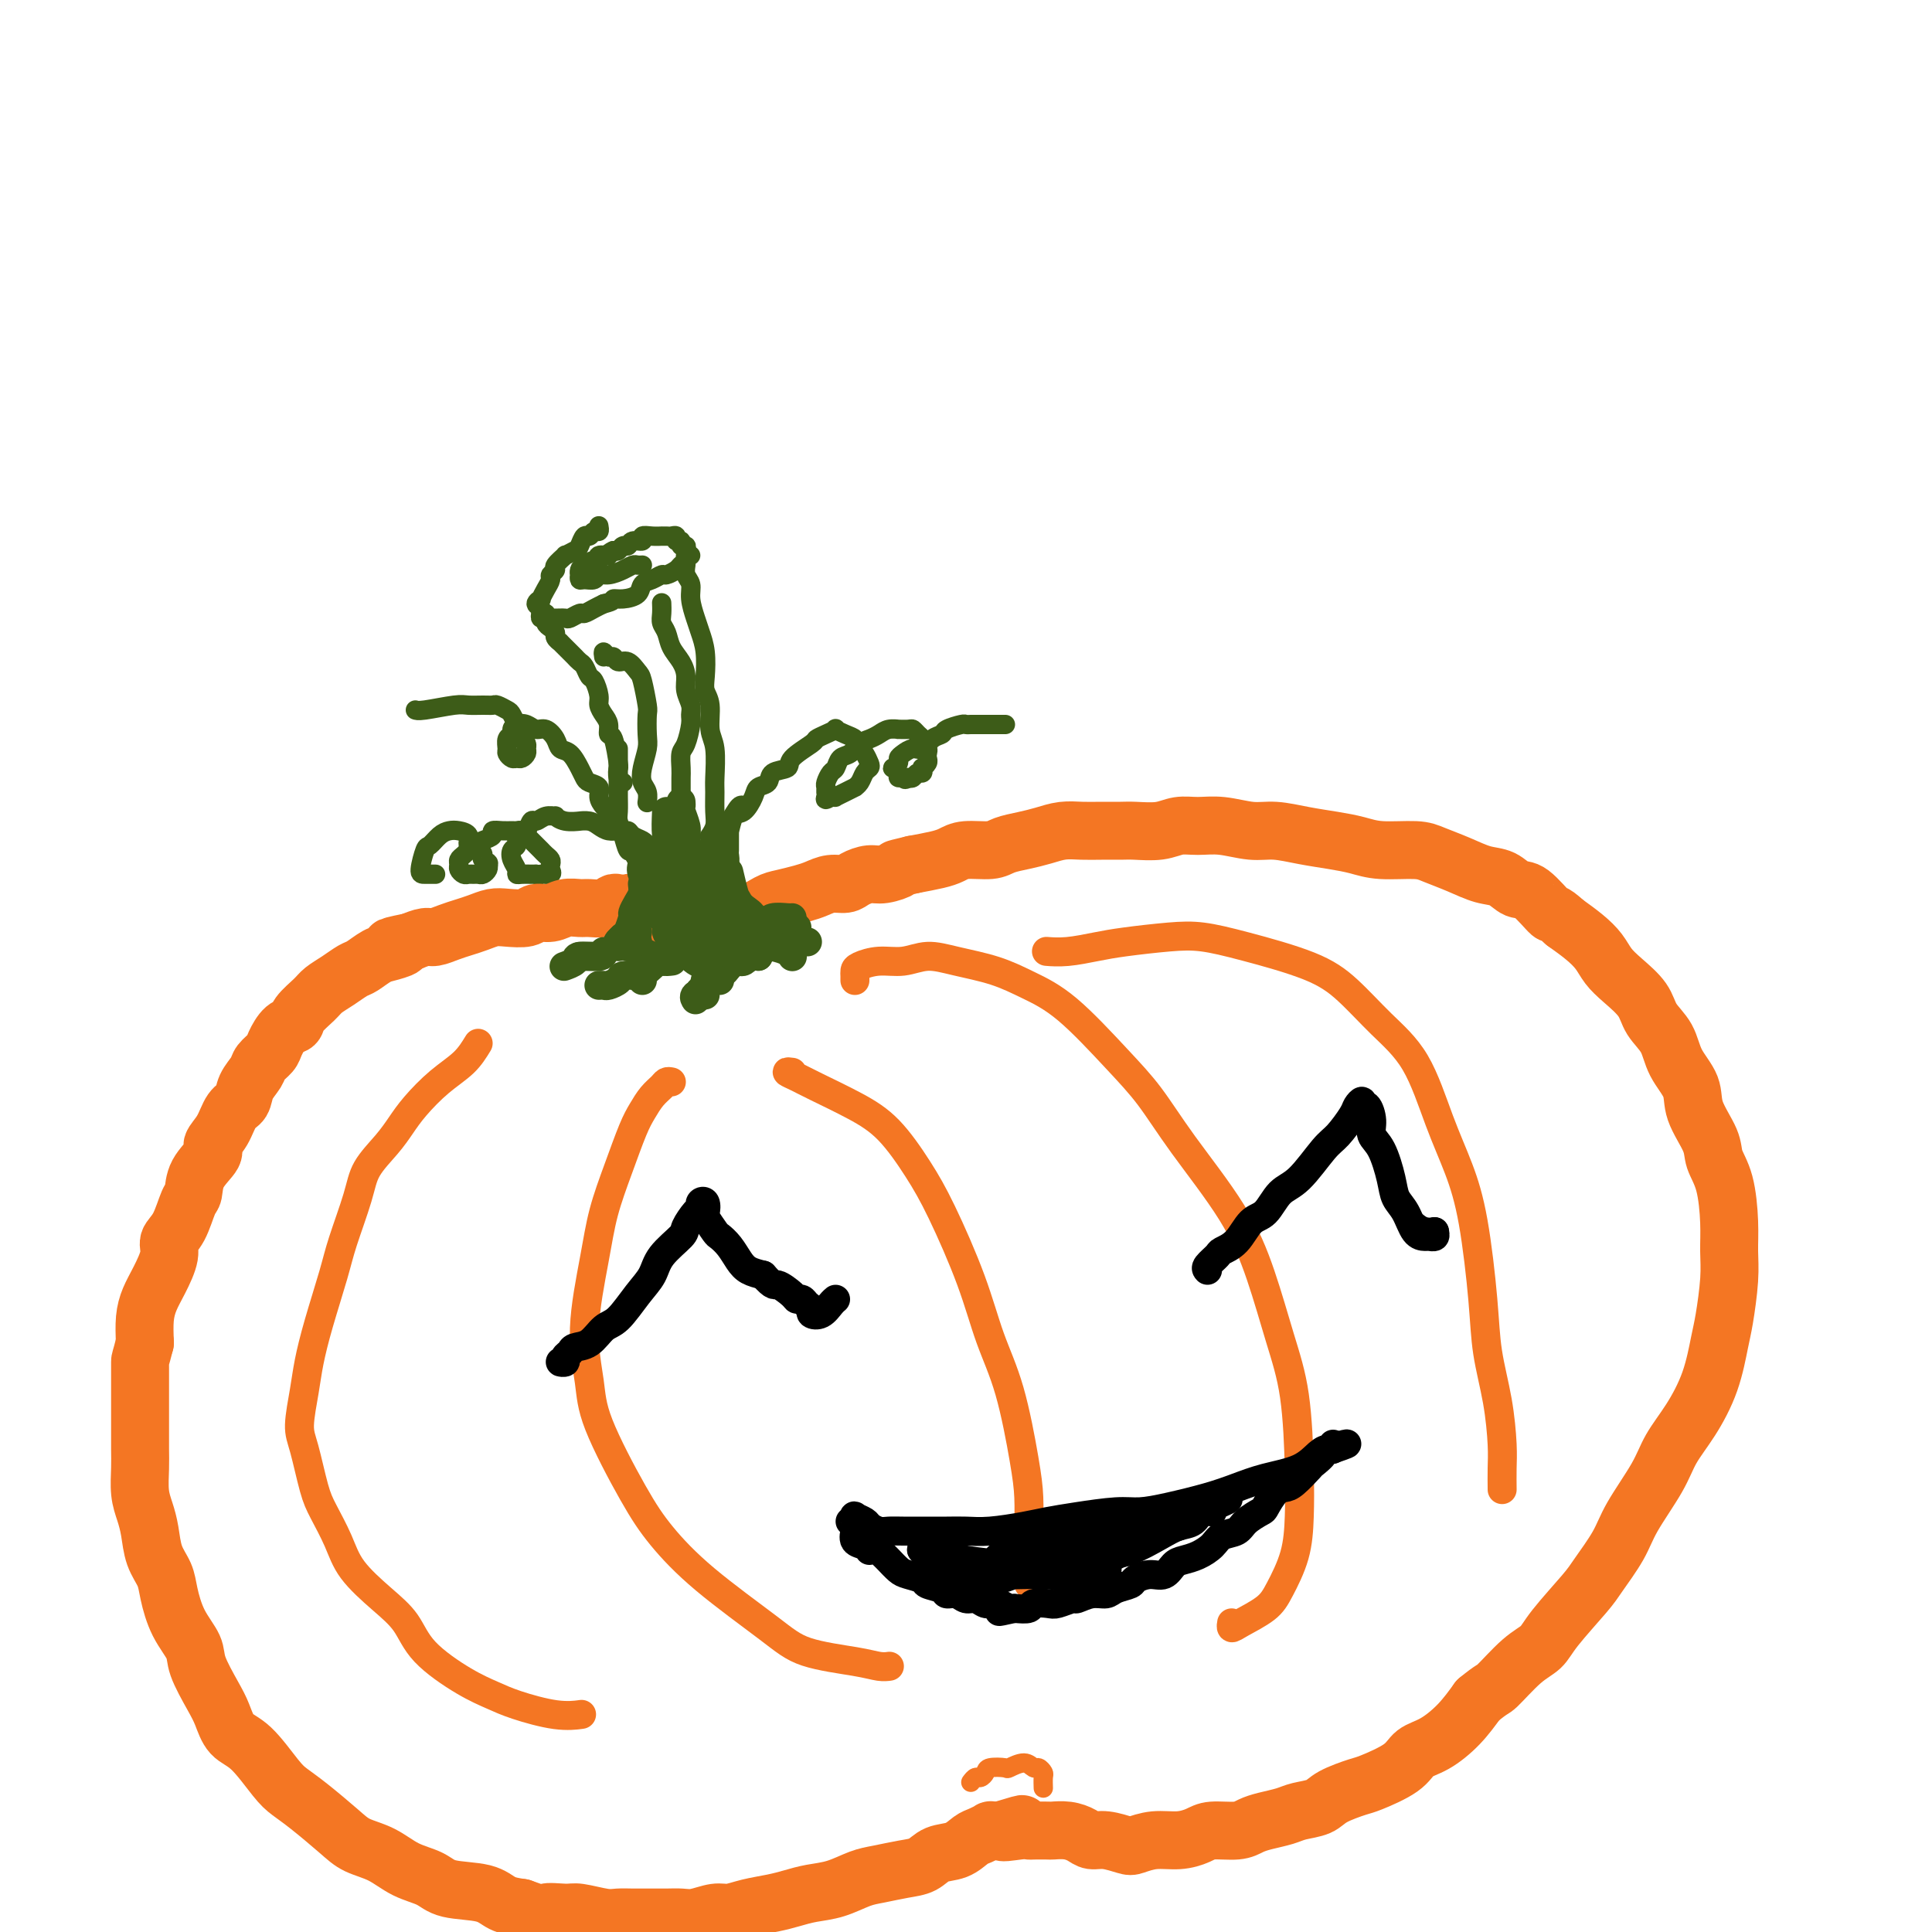 <svg viewBox='0 0 400 400' version='1.1' xmlns='http://www.w3.org/2000/svg' xmlns:xlink='http://www.w3.org/1999/xlink'><g fill='none' stroke='#3D5C18' stroke-width='4' stroke-linecap='round' stroke-linejoin='round'><path d='M124,109c-0.024,-0.122 -0.048,-0.245 0,0c0.048,0.245 0.167,0.857 0,1c-0.167,0.143 -0.621,-0.183 -1,0c-0.379,0.183 -0.684,0.876 -1,1c-0.316,0.124 -0.643,-0.323 -1,0c-0.357,0.323 -0.745,1.414 -1,2c-0.255,0.586 -0.379,0.668 -1,1c-0.621,0.332 -1.740,0.915 -2,1c-0.260,0.085 0.337,-0.329 0,0c-0.337,0.329 -1.610,1.400 -2,2c-0.390,0.600 0.102,0.729 0,1c-0.102,0.271 -0.796,0.685 -1,1c-0.204,0.315 0.084,0.532 0,1c-0.084,0.468 -0.540,1.186 -1,2c-0.460,0.814 -0.923,1.725 -1,2c-0.077,0.275 0.232,-0.085 0,0c-0.232,0.085 -1.005,0.615 -1,1c0.005,0.385 0.789,0.625 1,1c0.211,0.375 -0.152,0.885 0,1c0.152,0.115 0.818,-0.166 1,0c0.182,0.166 -0.121,0.778 0,1c0.121,0.222 0.666,0.056 1,0c0.334,-0.056 0.456,-0.000 1,0c0.544,0.000 1.511,-0.056 2,0c0.489,0.056 0.501,0.222 1,0c0.499,-0.222 1.484,-0.833 2,-1c0.516,-0.167 0.562,0.109 1,0c0.438,-0.109 1.268,-0.603 2,-1c0.732,-0.397 1.366,-0.699 2,-1'/><path d='M125,125c2.389,-0.544 1.861,-0.905 2,-1c0.139,-0.095 0.944,0.076 2,0c1.056,-0.076 2.362,-0.398 3,-1c0.638,-0.602 0.609,-1.485 1,-2c0.391,-0.515 1.204,-0.663 2,-1c0.796,-0.337 1.576,-0.864 2,-1c0.424,-0.136 0.492,0.117 1,0c0.508,-0.117 1.457,-0.605 2,-1c0.543,-0.395 0.681,-0.697 1,-1c0.319,-0.303 0.819,-0.607 1,-1c0.181,-0.393 0.045,-0.875 0,-1c-0.045,-0.125 0.003,0.106 0,0c-0.003,-0.106 -0.057,-0.549 0,-1c0.057,-0.451 0.226,-0.909 0,-1c-0.226,-0.091 -0.848,0.186 -1,0c-0.152,-0.186 0.167,-0.834 0,-1c-0.167,-0.166 -0.819,0.152 -1,0c-0.181,-0.152 0.111,-0.773 0,-1c-0.111,-0.227 -0.624,-0.061 -1,0c-0.376,0.061 -0.617,0.015 -1,0c-0.383,-0.015 -0.910,0.000 -1,0c-0.090,-0.000 0.256,-0.015 0,0c-0.256,0.015 -1.115,0.061 -2,0c-0.885,-0.061 -1.795,-0.227 -2,0c-0.205,0.227 0.296,0.849 0,1c-0.296,0.151 -1.389,-0.170 -2,0c-0.611,0.170 -0.741,0.829 -1,1c-0.259,0.171 -0.647,-0.146 -1,0c-0.353,0.146 -0.672,0.756 -1,1c-0.328,0.244 -0.664,0.122 -1,0'/><path d='M127,114c-1.650,0.708 -0.774,0.977 -1,1c-0.226,0.023 -1.553,-0.201 -2,0c-0.447,0.201 -0.015,0.829 0,1c0.015,0.171 -0.388,-0.113 -1,0c-0.612,0.113 -1.432,0.623 -2,1c-0.568,0.377 -0.882,0.623 -1,1c-0.118,0.377 -0.039,0.887 0,1c0.039,0.113 0.037,-0.170 0,0c-0.037,0.170 -0.110,0.792 0,1c0.110,0.208 0.403,0.000 1,0c0.597,-0.000 1.498,0.206 2,0c0.502,-0.206 0.607,-0.826 1,-1c0.393,-0.174 1.076,0.097 2,0c0.924,-0.097 2.090,-0.562 3,-1c0.910,-0.438 1.563,-0.849 2,-1c0.437,-0.151 0.656,-0.041 1,0c0.344,0.041 0.813,0.012 1,0c0.187,-0.012 0.094,-0.006 0,0'/><path d='M112,126c0.032,0.303 0.064,0.606 0,1c-0.064,0.394 -0.223,0.879 0,1c0.223,0.121 0.829,-0.123 1,0c0.171,0.123 -0.094,0.612 0,1c0.094,0.388 0.545,0.677 1,1c0.455,0.323 0.913,0.682 1,1c0.087,0.318 -0.198,0.596 0,1c0.198,0.404 0.879,0.935 1,1c0.121,0.065 -0.318,-0.334 0,0c0.318,0.334 1.395,1.403 2,2c0.605,0.597 0.739,0.721 1,1c0.261,0.279 0.648,0.711 1,1c0.352,0.289 0.668,0.433 1,1c0.332,0.567 0.680,1.555 1,2c0.320,0.445 0.611,0.345 1,1c0.389,0.655 0.874,2.064 1,3c0.126,0.936 -0.107,1.398 0,2c0.107,0.602 0.554,1.342 1,2c0.446,0.658 0.890,1.232 1,2c0.110,0.768 -0.115,1.729 0,2c0.115,0.271 0.570,-0.148 1,1c0.430,1.148 0.833,3.863 1,5c0.167,1.137 0.096,0.697 0,1c-0.096,0.303 -0.218,1.351 0,2c0.218,0.649 0.777,0.900 1,1c0.223,0.100 0.112,0.050 0,0'/><path d='M143,115c-0.420,-0.096 -0.841,-0.192 -1,0c-0.159,0.192 -0.058,0.672 0,1c0.058,0.328 0.071,0.503 0,1c-0.071,0.497 -0.226,1.315 0,2c0.226,0.685 0.835,1.238 1,2c0.165,0.762 -0.113,1.733 0,3c0.113,1.267 0.618,2.828 1,4c0.382,1.172 0.642,1.953 1,3c0.358,1.047 0.813,2.360 1,4c0.187,1.640 0.107,3.608 0,5c-0.107,1.392 -0.239,2.208 0,3c0.239,0.792 0.849,1.561 1,3c0.151,1.439 -0.156,3.547 0,5c0.156,1.453 0.775,2.251 1,4c0.225,1.749 0.057,4.448 0,6c-0.057,1.552 -0.001,1.957 0,3c0.001,1.043 -0.051,2.723 0,4c0.051,1.277 0.206,2.152 0,3c-0.206,0.848 -0.773,1.671 -1,2c-0.227,0.329 -0.113,0.165 0,0'/><path d='M125,136c-0.088,-0.545 -0.175,-1.090 0,-1c0.175,0.090 0.614,0.816 1,1c0.386,0.184 0.719,-0.172 1,0c0.281,0.172 0.510,0.873 1,1c0.490,0.127 1.242,-0.319 2,0c0.758,0.319 1.523,1.405 2,2c0.477,0.595 0.665,0.700 1,2c0.335,1.300 0.818,3.797 1,5c0.182,1.203 0.062,1.113 0,2c-0.062,0.887 -0.065,2.751 0,4c0.065,1.249 0.200,1.883 0,3c-0.200,1.117 -0.733,2.716 -1,4c-0.267,1.284 -0.267,2.251 0,3c0.267,0.749 0.803,1.279 1,2c0.197,0.721 0.056,1.635 0,2c-0.056,0.365 -0.028,0.183 0,0'/><path d='M137,125c-0.007,-0.177 -0.014,-0.354 0,0c0.014,0.354 0.049,1.238 0,2c-0.049,0.762 -0.181,1.400 0,2c0.181,0.600 0.674,1.161 1,2c0.326,0.839 0.483,1.958 1,3c0.517,1.042 1.392,2.009 2,3c0.608,0.991 0.948,2.007 1,3c0.052,0.993 -0.185,1.965 0,3c0.185,1.035 0.792,2.135 1,3c0.208,0.865 0.017,1.495 0,2c-0.017,0.505 0.139,0.884 0,2c-0.139,1.116 -0.573,2.971 -1,4c-0.427,1.029 -0.846,1.234 -1,2c-0.154,0.766 -0.041,2.093 0,3c0.041,0.907 0.011,1.392 0,2c-0.011,0.608 -0.003,1.337 0,2c0.003,0.663 0.001,1.261 0,2c-0.001,0.739 -0.000,1.621 0,2c0.000,0.379 0.000,0.256 0,1c-0.000,0.744 -0.000,2.355 0,3c0.000,0.645 0.000,0.322 0,0'/><path d='M128,155c0.000,0.214 0.000,0.428 0,1c-0.000,0.572 -0.000,1.503 0,2c0.000,0.497 0.000,0.560 0,1c-0.000,0.440 -0.001,1.258 0,2c0.001,0.742 0.003,1.408 0,2c-0.003,0.592 -0.012,1.110 0,2c0.012,0.890 0.044,2.150 0,3c-0.044,0.850 -0.163,1.288 0,2c0.163,0.712 0.607,1.696 1,2c0.393,0.304 0.734,-0.073 1,0c0.266,0.073 0.457,0.597 1,1c0.543,0.403 1.438,0.685 2,1c0.562,0.315 0.791,0.662 1,1c0.209,0.338 0.400,0.668 1,1c0.600,0.332 1.611,0.666 2,1c0.389,0.334 0.157,0.667 0,1c-0.157,0.333 -0.238,0.667 0,1c0.238,0.333 0.796,0.664 1,1c0.204,0.336 0.055,0.678 0,1c-0.055,0.322 -0.015,0.625 0,1c0.015,0.375 0.004,0.821 0,1c-0.004,0.179 -0.002,0.089 0,0'/><path d='M137,178c-0.067,-0.204 -0.134,-0.409 0,0c0.134,0.409 0.470,1.430 1,2c0.530,0.570 1.256,0.689 2,1c0.744,0.311 1.506,0.815 2,1c0.494,0.185 0.720,0.049 1,0c0.280,-0.049 0.614,-0.013 1,0c0.386,0.013 0.825,0.004 1,0c0.175,-0.004 0.088,-0.002 0,0'/><path d='M143,183c-0.085,-0.354 -0.171,-0.707 0,-1c0.171,-0.293 0.598,-0.524 1,-1c0.402,-0.476 0.780,-1.197 1,-2c0.220,-0.803 0.283,-1.690 1,-3c0.717,-1.310 2.087,-3.044 3,-4c0.913,-0.956 1.368,-1.132 2,-2c0.632,-0.868 1.439,-2.426 2,-3c0.561,-0.574 0.874,-0.164 1,0c0.126,0.164 0.063,0.082 0,0'/><path d='M148,176c0.446,0.054 0.892,0.109 1,0c0.108,-0.109 -0.123,-0.380 0,-1c0.123,-0.620 0.600,-1.587 1,-2c0.400,-0.413 0.722,-0.272 1,-1c0.278,-0.728 0.513,-2.327 1,-3c0.487,-0.673 1.227,-0.422 2,-1c0.773,-0.578 1.577,-1.986 2,-3c0.423,-1.014 0.463,-1.636 1,-2c0.537,-0.364 1.570,-0.472 2,-1c0.430,-0.528 0.257,-1.475 1,-2c0.743,-0.525 2.401,-0.627 3,-1c0.599,-0.373 0.140,-1.018 1,-2c0.860,-0.982 3.038,-2.302 4,-3c0.962,-0.698 0.708,-0.772 1,-1c0.292,-0.228 1.130,-0.608 2,-1c0.870,-0.392 1.773,-0.796 2,-1c0.227,-0.204 -0.223,-0.209 0,0c0.223,0.209 1.120,0.632 2,1c0.880,0.368 1.742,0.680 2,1c0.258,0.320 -0.088,0.649 0,1c0.088,0.351 0.609,0.723 1,1c0.391,0.277 0.652,0.459 1,1c0.348,0.541 0.783,1.441 1,2c0.217,0.559 0.217,0.776 0,1c-0.217,0.224 -0.652,0.455 -1,1c-0.348,0.545 -0.609,1.404 -1,2c-0.391,0.596 -0.913,0.930 -1,1c-0.087,0.070 0.261,-0.125 0,0c-0.261,0.125 -1.132,0.570 -2,1c-0.868,0.430 -1.734,0.847 -2,1c-0.266,0.153 0.067,0.044 0,0c-0.067,-0.044 -0.533,-0.022 -1,0'/><path d='M172,165c-1.463,0.975 -1.121,0.412 -1,0c0.121,-0.412 0.022,-0.673 0,-1c-0.022,-0.327 0.035,-0.722 0,-1c-0.035,-0.278 -0.161,-0.441 0,-1c0.161,-0.559 0.609,-1.516 1,-2c0.391,-0.484 0.723,-0.497 1,-1c0.277,-0.503 0.497,-1.497 1,-2c0.503,-0.503 1.289,-0.517 2,-1c0.711,-0.483 1.347,-1.436 2,-2c0.653,-0.564 1.322,-0.740 2,-1c0.678,-0.260 1.365,-0.605 2,-1c0.635,-0.395 1.217,-0.839 2,-1c0.783,-0.161 1.768,-0.040 2,0c0.232,0.040 -0.288,-0.000 0,0c0.288,0.000 1.384,0.041 2,0c0.616,-0.041 0.753,-0.165 1,0c0.247,0.165 0.606,0.618 1,1c0.394,0.382 0.824,0.694 1,1c0.176,0.306 0.100,0.607 0,1c-0.100,0.393 -0.222,0.879 0,1c0.222,0.121 0.788,-0.121 1,0c0.212,0.121 0.071,0.606 0,1c-0.071,0.394 -0.071,0.698 0,1c0.071,0.302 0.212,0.602 0,1c-0.212,0.398 -0.778,0.895 -1,1c-0.222,0.105 -0.101,-0.182 0,0c0.101,0.182 0.182,0.832 0,1c-0.182,0.168 -0.626,-0.147 -1,0c-0.374,0.147 -0.678,0.756 -1,1c-0.322,0.244 -0.661,0.122 -1,0'/><path d='M188,161c-0.781,0.762 -0.732,0.166 -1,0c-0.268,-0.166 -0.852,0.096 -1,0c-0.148,-0.096 0.142,-0.551 0,-1c-0.142,-0.449 -0.715,-0.894 -1,-1c-0.285,-0.106 -0.281,0.125 0,0c0.281,-0.125 0.838,-0.606 1,-1c0.162,-0.394 -0.070,-0.701 0,-1c0.070,-0.299 0.443,-0.591 1,-1c0.557,-0.409 1.299,-0.935 2,-1c0.701,-0.065 1.361,0.333 2,0c0.639,-0.333 1.256,-1.396 2,-2c0.744,-0.604 1.614,-0.750 2,-1c0.386,-0.250 0.287,-0.603 1,-1c0.713,-0.397 2.237,-0.838 3,-1c0.763,-0.162 0.763,-0.043 1,0c0.237,0.043 0.710,0.012 1,0c0.290,-0.012 0.397,-0.003 1,0c0.603,0.003 1.703,0.001 2,0c0.297,-0.001 -0.209,-0.000 0,0c0.209,0.000 1.133,0.000 2,0c0.867,-0.000 1.676,-0.000 2,0c0.324,0.000 0.162,0.000 0,0'/><path d='M135,181c-0.303,0.097 -0.606,0.193 -1,0c-0.394,-0.193 -0.879,-0.676 -1,-1c-0.121,-0.324 0.122,-0.489 0,-1c-0.122,-0.511 -0.609,-1.366 -1,-2c-0.391,-0.634 -0.685,-1.045 -1,-1c-0.315,0.045 -0.651,0.545 -1,0c-0.349,-0.545 -0.712,-2.136 -1,-3c-0.288,-0.864 -0.502,-1.002 -1,-1c-0.498,0.002 -1.280,0.144 -2,0c-0.720,-0.144 -1.379,-0.573 -2,-1c-0.621,-0.427 -1.204,-0.850 -2,-1c-0.796,-0.150 -1.805,-0.026 -2,0c-0.195,0.026 0.425,-0.047 0,0c-0.425,0.047 -1.896,0.213 -3,0c-1.104,-0.213 -1.840,-0.805 -2,-1c-0.160,-0.195 0.255,0.008 0,0c-0.255,-0.008 -1.181,-0.227 -2,0c-0.819,0.227 -1.530,0.900 -2,1c-0.470,0.100 -0.699,-0.373 -1,0c-0.301,0.373 -0.672,1.591 -1,2c-0.328,0.409 -0.611,0.010 -1,0c-0.389,-0.010 -0.885,0.368 -1,1c-0.115,0.632 0.151,1.518 0,2c-0.151,0.482 -0.718,0.560 -1,1c-0.282,0.440 -0.279,1.242 0,2c0.279,0.758 0.834,1.471 1,2c0.166,0.529 -0.059,0.874 0,1c0.059,0.126 0.400,0.034 1,0c0.600,-0.034 1.457,-0.010 2,0c0.543,0.010 0.771,0.005 1,0'/><path d='M111,181c0.879,0.451 0.576,0.079 1,0c0.424,-0.079 1.575,0.133 2,0c0.425,-0.133 0.125,-0.613 0,-1c-0.125,-0.387 -0.075,-0.681 0,-1c0.075,-0.319 0.175,-0.663 0,-1c-0.175,-0.337 -0.624,-0.667 -1,-1c-0.376,-0.333 -0.678,-0.667 -1,-1c-0.322,-0.333 -0.664,-0.664 -1,-1c-0.336,-0.336 -0.667,-0.679 -1,-1c-0.333,-0.321 -0.669,-0.622 -1,-1c-0.331,-0.378 -0.657,-0.834 -1,-1c-0.343,-0.166 -0.703,-0.041 -1,0c-0.297,0.041 -0.530,0.000 -1,0c-0.470,-0.000 -1.176,0.041 -2,0c-0.824,-0.041 -1.765,-0.166 -2,0c-0.235,0.166 0.236,0.622 0,1c-0.236,0.378 -1.177,0.679 -2,1c-0.823,0.321 -1.527,0.664 -2,1c-0.473,0.336 -0.716,0.667 -1,1c-0.284,0.333 -0.609,0.667 -1,1c-0.391,0.333 -0.848,0.664 -1,1c-0.152,0.336 0.001,0.679 0,1c-0.001,0.321 -0.155,0.622 0,1c0.155,0.378 0.619,0.834 1,1c0.381,0.166 0.680,0.041 1,0c0.320,-0.041 0.660,-0.000 1,0c0.340,0.000 0.679,-0.041 1,0c0.321,0.041 0.625,0.165 1,0c0.375,-0.165 0.821,-0.619 1,-1c0.179,-0.381 0.089,-0.691 0,-1'/><path d='M101,179c0.540,-0.489 -0.610,-0.712 -1,-1c-0.390,-0.288 -0.019,-0.641 0,-1c0.019,-0.359 -0.312,-0.724 -1,-1c-0.688,-0.276 -1.731,-0.465 -2,-1c-0.269,-0.535 0.236,-1.418 0,-2c-0.236,-0.582 -1.215,-0.864 -2,-1c-0.785,-0.136 -1.377,-0.128 -2,0c-0.623,0.128 -1.275,0.374 -2,1c-0.725,0.626 -1.521,1.632 -2,2c-0.479,0.368 -0.639,0.099 -1,1c-0.361,0.901 -0.921,2.974 -1,4c-0.079,1.026 0.325,1.007 1,1c0.675,-0.007 1.621,-0.002 2,0c0.379,0.002 0.189,0.001 0,0'/><path d='M126,168c0.079,0.067 0.158,0.134 0,0c-0.158,-0.134 -0.553,-0.469 -1,-1c-0.447,-0.531 -0.945,-1.257 -1,-2c-0.055,-0.743 0.333,-1.502 0,-2c-0.333,-0.498 -1.389,-0.734 -2,-1c-0.611,-0.266 -0.779,-0.560 -1,-1c-0.221,-0.440 -0.496,-1.026 -1,-2c-0.504,-0.974 -1.237,-2.337 -2,-3c-0.763,-0.663 -1.555,-0.626 -2,-1c-0.445,-0.374 -0.542,-1.159 -1,-2c-0.458,-0.841 -1.275,-1.739 -2,-2c-0.725,-0.261 -1.356,0.115 -2,0c-0.644,-0.115 -1.301,-0.723 -2,-1c-0.699,-0.277 -1.441,-0.225 -2,0c-0.559,0.225 -0.935,0.623 -1,1c-0.065,0.377 0.182,0.732 0,1c-0.182,0.268 -0.792,0.450 -1,1c-0.208,0.550 -0.015,1.469 0,2c0.015,0.531 -0.150,0.675 0,1c0.150,0.325 0.614,0.830 1,1c0.386,0.170 0.693,0.004 1,0c0.307,-0.004 0.616,0.154 1,0c0.384,-0.154 0.845,-0.618 1,-1c0.155,-0.382 0.003,-0.680 0,-1c-0.003,-0.320 0.142,-0.663 0,-1c-0.142,-0.337 -0.571,-0.669 -1,-1'/><path d='M108,153c-0.086,-1.328 -0.800,-2.647 -1,-3c-0.200,-0.353 0.116,0.259 0,0c-0.116,-0.259 -0.663,-1.390 -1,-2c-0.337,-0.610 -0.464,-0.699 -1,-1c-0.536,-0.301 -1.480,-0.814 -2,-1c-0.520,-0.186 -0.615,-0.046 -1,0c-0.385,0.046 -1.059,-0.002 -2,0c-0.941,0.002 -2.147,0.053 -3,0c-0.853,-0.053 -1.352,-0.210 -3,0c-1.648,0.210 -4.444,0.787 -6,1c-1.556,0.213 -1.873,0.061 -2,0c-0.127,-0.061 -0.063,-0.030 0,0'/></g>
<g fill='none' stroke='#F47623' stroke-width='12' stroke-linecap='round' stroke-linejoin='round'><path d='M144,192c0.082,-0.453 0.164,-0.906 0,-1c-0.164,-0.094 -0.572,0.171 -1,0c-0.428,-0.171 -0.874,-0.777 -1,-1c-0.126,-0.223 0.069,-0.064 0,0c-0.069,0.064 -0.404,0.032 -1,0c-0.596,-0.032 -1.455,-0.065 -2,0c-0.545,0.065 -0.775,0.229 -1,0c-0.225,-0.229 -0.446,-0.850 -1,-1c-0.554,-0.150 -1.443,0.170 -2,0c-0.557,-0.170 -0.783,-0.830 -1,-1c-0.217,-0.170 -0.425,0.150 -1,0c-0.575,-0.150 -1.518,-0.768 -2,-1c-0.482,-0.232 -0.503,-0.076 -1,0c-0.497,0.076 -1.469,0.073 -2,0c-0.531,-0.073 -0.621,-0.217 -1,0c-0.379,0.217 -1.049,0.794 -2,1c-0.951,0.206 -2.184,0.040 -3,0c-0.816,-0.040 -1.214,0.046 -2,0c-0.786,-0.046 -1.961,-0.222 -3,0c-1.039,0.222 -1.944,0.843 -3,1c-1.056,0.157 -2.264,-0.151 -3,0c-0.736,0.151 -1.001,0.762 -2,1c-0.999,0.238 -2.731,0.105 -4,0c-1.269,-0.105 -2.073,-0.182 -3,0c-0.927,0.182 -1.977,0.622 -3,1c-1.023,0.378 -2.020,0.692 -3,1c-0.980,0.308 -1.943,0.608 -3,1c-1.057,0.392 -2.208,0.875 -3,1c-0.792,0.125 -1.226,-0.107 -2,0c-0.774,0.107 -1.887,0.554 -3,1'/><path d='M85,195c-7.021,1.412 -3.074,0.941 -2,1c1.074,0.059 -0.726,0.649 -2,1c-1.274,0.351 -2.022,0.464 -3,1c-0.978,0.536 -2.186,1.493 -3,2c-0.814,0.507 -1.234,0.562 -2,1c-0.766,0.438 -1.878,1.259 -3,2c-1.122,0.741 -2.254,1.401 -3,2c-0.746,0.599 -1.107,1.137 -2,2c-0.893,0.863 -2.318,2.051 -3,3c-0.682,0.949 -0.621,1.658 -1,2c-0.379,0.342 -1.200,0.317 -2,1c-0.800,0.683 -1.580,2.072 -2,3c-0.420,0.928 -0.479,1.393 -1,2c-0.521,0.607 -1.505,1.354 -2,2c-0.495,0.646 -0.502,1.191 -1,2c-0.498,0.809 -1.487,1.883 -2,3c-0.513,1.117 -0.551,2.276 -1,3c-0.449,0.724 -1.308,1.014 -2,2c-0.692,0.986 -1.218,2.667 -2,4c-0.782,1.333 -1.819,2.318 -2,3c-0.181,0.682 0.496,1.061 0,2c-0.496,0.939 -2.165,2.439 -3,4c-0.835,1.561 -0.835,3.182 -1,4c-0.165,0.818 -0.495,0.834 -1,2c-0.505,1.166 -1.186,3.484 -2,5c-0.814,1.516 -1.763,2.232 -2,3c-0.237,0.768 0.238,1.590 0,3c-0.238,1.410 -1.187,3.409 -2,5c-0.813,1.591 -1.488,2.775 -2,4c-0.512,1.225 -0.861,2.493 -1,4c-0.139,1.507 -0.070,3.254 0,5'/><path d='M30,278c-1.000,3.960 -1.000,3.360 -1,4c0.000,0.640 0.000,2.518 0,4c-0.000,1.482 -0.001,2.567 0,4c0.001,1.433 0.003,3.216 0,5c-0.003,1.784 -0.012,3.571 0,5c0.012,1.429 0.044,2.500 0,4c-0.044,1.500 -0.162,3.430 0,5c0.162,1.570 0.606,2.781 1,4c0.394,1.219 0.737,2.446 1,4c0.263,1.554 0.446,3.434 1,5c0.554,1.566 1.481,2.818 2,4c0.519,1.182 0.632,2.294 1,4c0.368,1.706 0.991,4.006 2,6c1.009,1.994 2.405,3.682 3,5c0.595,1.318 0.391,2.264 1,4c0.609,1.736 2.032,4.261 3,6c0.968,1.739 1.480,2.692 2,4c0.520,1.308 1.049,2.970 2,4c0.951,1.030 2.323,1.427 4,3c1.677,1.573 3.658,4.323 5,6c1.342,1.677 2.045,2.283 3,3c0.955,0.717 2.161,1.547 4,3c1.839,1.453 4.309,3.530 6,5c1.691,1.470 2.602,2.334 4,3c1.398,0.666 3.284,1.133 5,2c1.716,0.867 3.263,2.134 5,3c1.737,0.866 3.664,1.332 5,2c1.336,0.668 2.080,1.540 4,2c1.920,0.460 5.017,0.508 7,1c1.983,0.492 2.852,1.426 4,2c1.148,0.574 2.574,0.787 4,1'/><path d='M108,395c6.179,2.233 4.627,1.316 5,1c0.373,-0.316 2.669,-0.032 4,0c1.331,0.032 1.695,-0.188 3,0c1.305,0.188 3.549,0.782 5,1c1.451,0.218 2.107,0.058 3,0c0.893,-0.058 2.023,-0.014 3,0c0.977,0.014 1.802,-0.000 3,0c1.198,0.000 2.771,0.015 4,0c1.229,-0.015 2.116,-0.060 3,0c0.884,0.060 1.765,0.223 3,0c1.235,-0.223 2.822,-0.833 4,-1c1.178,-0.167 1.945,0.110 3,0c1.055,-0.110 2.399,-0.606 4,-1c1.601,-0.394 3.460,-0.687 5,-1c1.540,-0.313 2.759,-0.647 4,-1c1.241,-0.353 2.502,-0.725 4,-1c1.498,-0.275 3.234,-0.454 5,-1c1.766,-0.546 3.563,-1.460 5,-2c1.437,-0.540 2.513,-0.707 4,-1c1.487,-0.293 3.385,-0.712 5,-1c1.615,-0.288 2.946,-0.444 4,-1c1.054,-0.556 1.831,-1.512 3,-2c1.169,-0.488 2.729,-0.509 4,-1c1.271,-0.491 2.252,-1.452 3,-2c0.748,-0.548 1.261,-0.683 2,-1c0.739,-0.317 1.703,-0.817 2,-1c0.297,-0.183 -0.074,-0.049 0,0c0.074,0.049 0.593,0.014 1,0c0.407,-0.014 0.704,-0.007 1,0'/><path d='M207,379c8.739,-2.630 2.587,-0.705 1,0c-1.587,0.705 1.390,0.189 3,0c1.610,-0.189 1.852,-0.051 2,0c0.148,0.051 0.204,0.016 1,0c0.796,-0.016 2.334,-0.014 3,0c0.666,0.014 0.459,0.041 1,0c0.541,-0.041 1.829,-0.151 3,0c1.171,0.151 2.223,0.563 3,1c0.777,0.437 1.277,0.898 2,1c0.723,0.102 1.669,-0.154 3,0c1.331,0.154 3.045,0.718 4,1c0.955,0.282 1.149,0.282 2,0c0.851,-0.282 2.360,-0.845 4,-1c1.640,-0.155 3.412,0.099 5,0c1.588,-0.099 2.994,-0.551 4,-1c1.006,-0.449 1.613,-0.894 3,-1c1.387,-0.106 3.552,0.126 5,0c1.448,-0.126 2.177,-0.610 3,-1c0.823,-0.390 1.740,-0.684 3,-1c1.260,-0.316 2.863,-0.652 4,-1c1.137,-0.348 1.809,-0.708 3,-1c1.191,-0.292 2.900,-0.518 4,-1c1.100,-0.482 1.592,-1.221 3,-2c1.408,-0.779 3.733,-1.597 5,-2c1.267,-0.403 1.476,-0.392 3,-1c1.524,-0.608 4.364,-1.834 6,-3c1.636,-1.166 2.067,-2.271 3,-3c0.933,-0.729 2.366,-1.081 4,-2c1.634,-0.919 3.467,-2.405 5,-4c1.533,-1.595 2.767,-3.297 4,-5'/><path d='M306,352c3.136,-2.581 2.976,-2.032 4,-3c1.024,-0.968 3.231,-3.453 5,-5c1.769,-1.547 3.100,-2.156 4,-3c0.900,-0.844 1.369,-1.923 3,-4c1.631,-2.077 4.426,-5.152 6,-7c1.574,-1.848 1.929,-2.467 3,-4c1.071,-1.533 2.859,-3.979 4,-6c1.141,-2.021 1.636,-3.619 3,-6c1.364,-2.381 3.598,-5.547 5,-8c1.402,-2.453 1.972,-4.193 3,-6c1.028,-1.807 2.514,-3.683 4,-6c1.486,-2.317 2.972,-5.077 4,-8c1.028,-2.923 1.596,-6.011 2,-8c0.404,-1.989 0.642,-2.881 1,-5c0.358,-2.119 0.835,-5.466 1,-8c0.165,-2.534 0.019,-4.254 0,-6c-0.019,-1.746 0.089,-3.516 0,-6c-0.089,-2.484 -0.375,-5.682 -1,-8c-0.625,-2.318 -1.589,-3.756 -2,-5c-0.411,-1.244 -0.269,-2.293 -1,-4c-0.731,-1.707 -2.336,-4.073 -3,-6c-0.664,-1.927 -0.389,-3.414 -1,-5c-0.611,-1.586 -2.110,-3.271 -3,-5c-0.890,-1.729 -1.173,-3.502 -2,-5c-0.827,-1.498 -2.199,-2.722 -3,-4c-0.801,-1.278 -1.032,-2.610 -2,-4c-0.968,-1.390 -2.674,-2.836 -4,-4c-1.326,-1.164 -2.273,-2.044 -3,-3c-0.727,-0.956 -1.234,-1.988 -2,-3c-0.766,-1.012 -1.790,-2.003 -3,-3c-1.210,-0.997 -2.605,-1.998 -4,-3'/><path d='M324,191c-2.951,-2.694 -2.329,-1.428 -3,-2c-0.671,-0.572 -2.635,-2.982 -4,-4c-1.365,-1.018 -2.130,-0.643 -3,-1c-0.870,-0.357 -1.846,-1.444 -3,-2c-1.154,-0.556 -2.485,-0.579 -4,-1c-1.515,-0.421 -3.212,-1.240 -5,-2c-1.788,-0.760 -3.666,-1.461 -5,-2c-1.334,-0.539 -2.122,-0.918 -4,-1c-1.878,-0.082 -4.844,0.132 -7,0c-2.156,-0.132 -3.502,-0.609 -5,-1c-1.498,-0.391 -3.148,-0.697 -5,-1c-1.852,-0.303 -3.905,-0.603 -6,-1c-2.095,-0.397 -4.230,-0.892 -6,-1c-1.770,-0.108 -3.175,0.171 -5,0c-1.825,-0.171 -4.071,-0.792 -6,-1c-1.929,-0.208 -3.540,-0.003 -5,0c-1.460,0.003 -2.767,-0.195 -4,0c-1.233,0.195 -2.391,0.785 -4,1c-1.609,0.215 -3.669,0.057 -5,0c-1.331,-0.057 -1.934,-0.012 -3,0c-1.066,0.012 -2.595,-0.008 -4,0c-1.405,0.008 -2.687,0.043 -4,0c-1.313,-0.043 -2.656,-0.165 -4,0c-1.344,0.165 -2.688,0.618 -4,1c-1.312,0.382 -2.592,0.694 -4,1c-1.408,0.306 -2.945,0.607 -4,1c-1.055,0.393 -1.628,0.879 -3,1c-1.372,0.121 -3.543,-0.122 -5,0c-1.457,0.122 -2.200,0.610 -3,1c-0.800,0.390 -1.657,0.683 -3,1c-1.343,0.317 -3.171,0.659 -5,1'/><path d='M189,179c-5.330,1.246 -3.157,0.860 -3,1c0.157,0.140 -1.704,0.807 -3,1c-1.296,0.193 -2.027,-0.089 -3,0c-0.973,0.089 -2.188,0.549 -3,1c-0.812,0.451 -1.222,0.895 -2,1c-0.778,0.105 -1.926,-0.128 -3,0c-1.074,0.128 -2.076,0.616 -3,1c-0.924,0.384 -1.771,0.662 -3,1c-1.229,0.338 -2.841,0.735 -4,1c-1.159,0.265 -1.866,0.397 -3,1c-1.134,0.603 -2.695,1.678 -4,2c-1.305,0.322 -2.354,-0.107 -3,0c-0.646,0.107 -0.887,0.750 -2,1c-1.113,0.250 -3.097,0.106 -4,0c-0.903,-0.106 -0.727,-0.173 -1,0c-0.273,0.173 -0.997,0.585 -1,1c-0.003,0.415 0.713,0.833 1,1c0.287,0.167 0.143,0.084 0,0'/></g>
<g fill='none' stroke='#3D5C18' stroke-width='6' stroke-linecap='round' stroke-linejoin='round'><path d='M150,172c-0.000,-0.098 -0.000,-0.196 0,0c0.000,0.196 0.001,0.685 0,1c-0.001,0.315 -0.004,0.455 0,1c0.004,0.545 0.015,1.494 0,2c-0.015,0.506 -0.057,0.569 0,1c0.057,0.431 0.211,1.228 0,2c-0.211,0.772 -0.789,1.517 -1,2c-0.211,0.483 -0.057,0.704 0,1c0.057,0.296 0.015,0.667 0,1c-0.015,0.333 -0.004,0.628 0,1c0.004,0.372 0.001,0.821 0,1c-0.001,0.179 -0.001,0.090 0,0'/><path d='M148,183c0.114,-0.515 0.228,-1.030 0,-1c-0.228,0.030 -0.797,0.606 -1,1c-0.203,0.394 -0.041,0.605 0,1c0.041,0.395 -0.041,0.973 0,1c0.041,0.027 0.203,-0.498 0,0c-0.203,0.498 -0.771,2.018 -1,3c-0.229,0.982 -0.117,1.425 0,2c0.117,0.575 0.241,1.282 0,2c-0.241,0.718 -0.845,1.447 -1,2c-0.155,0.553 0.141,0.930 0,1c-0.141,0.070 -0.717,-0.167 -1,0c-0.283,0.167 -0.272,0.738 0,1c0.272,0.262 0.805,0.215 1,0c0.195,-0.215 0.053,-0.596 0,-1c-0.053,-0.404 -0.015,-0.830 0,-1c0.015,-0.170 0.008,-0.085 0,0'/><path d='M139,194c0.122,0.057 0.244,0.115 0,0c-0.244,-0.115 -0.853,-0.401 -1,-1c-0.147,-0.599 0.169,-1.510 0,-2c-0.169,-0.490 -0.823,-0.557 -1,-1c-0.177,-0.443 0.124,-1.260 0,-2c-0.124,-0.740 -0.673,-1.401 -1,-2c-0.327,-0.599 -0.432,-1.135 -1,-2c-0.568,-0.865 -1.598,-2.060 -2,-3c-0.402,-0.940 -0.174,-1.625 0,-2c0.174,-0.375 0.294,-0.441 0,-1c-0.294,-0.559 -1.002,-1.612 -1,-2c0.002,-0.388 0.715,-0.111 1,0c0.285,0.111 0.143,0.055 0,0'/><path d='M139,181c-0.006,0.194 -0.012,0.388 0,1c0.012,0.612 0.042,1.642 0,3c-0.042,1.358 -0.155,3.043 0,4c0.155,0.957 0.578,1.184 1,2c0.422,0.816 0.844,2.220 1,3c0.156,0.780 0.044,0.937 0,1c-0.044,0.063 -0.022,0.031 0,0'/><path d='M142,185c0.000,-0.611 0.000,-1.222 0,-1c0.000,0.222 0.000,1.279 0,2c0.000,0.721 0.000,1.108 0,2c-0.000,0.892 0.000,2.291 0,3c0.000,0.709 0.000,0.729 0,1c0.000,0.271 0.000,0.792 0,1c0.000,0.208 0.000,0.104 0,0'/><path d='M141,166c0.030,0.388 0.061,0.777 0,1c-0.061,0.223 -0.212,0.282 0,1c0.212,0.718 0.789,2.095 1,3c0.211,0.905 0.057,1.339 0,3c-0.057,1.661 -0.015,4.548 0,6c0.015,1.452 0.004,1.468 0,2c-0.004,0.532 -0.001,1.581 0,2c0.001,0.419 0.001,0.210 0,0'/><path d='M138,168c-0.083,1.758 -0.166,3.515 0,5c0.166,1.485 0.581,2.697 1,4c0.419,1.303 0.844,2.697 1,4c0.156,1.303 0.045,2.515 0,3c-0.045,0.485 -0.022,0.242 0,0'/><path d='M133,183c0.081,0.678 0.162,1.356 0,2c-0.162,0.644 -0.565,1.256 -1,2c-0.435,0.744 -0.900,1.622 -1,2c-0.100,0.378 0.165,0.256 0,1c-0.165,0.744 -0.762,2.356 -1,3c-0.238,0.644 -0.119,0.322 0,0'/><path d='M132,190c0.089,-0.059 0.178,-0.118 0,0c-0.178,0.118 -0.622,0.414 -1,1c-0.378,0.586 -0.690,1.464 -1,2c-0.310,0.536 -0.619,0.731 -1,1c-0.381,0.269 -0.833,0.611 -1,1c-0.167,0.389 -0.048,0.825 0,1c0.048,0.175 0.024,0.087 0,0'/><path d='M132,193c-0.342,-0.111 -0.684,-0.222 -1,0c-0.316,0.222 -0.607,0.778 -1,1c-0.393,0.222 -0.889,0.111 -1,0c-0.111,-0.111 0.162,-0.222 0,0c-0.162,0.222 -0.761,0.778 -1,1c-0.239,0.222 -0.120,0.111 0,0'/><path d='M128,195c0.332,-0.113 0.663,-0.226 1,0c0.337,0.226 0.678,0.793 1,1c0.322,0.207 0.625,0.056 1,0c0.375,-0.056 0.821,-0.016 1,0c0.179,0.016 0.089,0.008 0,0'/><path d='M131,195c0.440,-0.089 0.880,-0.178 1,0c0.120,0.178 -0.080,0.622 0,1c0.080,0.378 0.438,0.690 1,1c0.562,0.310 1.326,0.619 2,1c0.674,0.381 1.258,0.833 2,1c0.742,0.167 1.640,0.048 2,0c0.360,-0.048 0.180,-0.024 0,0'/><path d='M143,198c0.212,0.312 0.425,0.623 1,1c0.575,0.377 1.513,0.819 2,1c0.487,0.181 0.522,0.100 1,0c0.478,-0.100 1.398,-0.219 2,0c0.602,0.219 0.886,0.777 1,1c0.114,0.223 0.057,0.112 0,0'/><path d='M148,201c0.024,0.534 0.048,1.069 0,1c-0.048,-0.069 -0.168,-0.740 0,-1c0.168,-0.260 0.622,-0.108 1,0c0.378,0.108 0.678,0.174 1,0c0.322,-0.174 0.664,-0.586 1,-1c0.336,-0.414 0.664,-0.829 1,-1c0.336,-0.171 0.679,-0.097 1,0c0.321,0.097 0.621,0.216 1,0c0.379,-0.216 0.838,-0.769 1,-1c0.162,-0.231 0.029,-0.140 0,0c-0.029,0.140 0.046,0.329 0,0c-0.046,-0.329 -0.214,-1.176 0,-2c0.214,-0.824 0.811,-1.625 1,-2c0.189,-0.375 -0.029,-0.324 0,-1c0.029,-0.676 0.305,-2.080 0,-3c-0.305,-0.920 -1.192,-1.357 -2,-2c-0.808,-0.643 -1.536,-1.492 -2,-2c-0.464,-0.508 -0.663,-0.675 -1,-1c-0.337,-0.325 -0.810,-0.807 -1,-1c-0.190,-0.193 -0.095,-0.096 0,0'/><path d='M151,181c-0.100,-0.430 -0.201,-0.861 0,0c0.201,0.861 0.702,3.012 1,4c0.298,0.988 0.392,0.812 1,2c0.608,1.188 1.730,3.741 2,5c0.270,1.259 -0.312,1.224 0,2c0.312,0.776 1.518,2.365 2,3c0.482,0.635 0.241,0.318 0,0'/><path d='M150,189c-0.067,0.368 -0.134,0.736 0,1c0.134,0.264 0.471,0.425 1,1c0.529,0.575 1.252,1.566 2,2c0.748,0.434 1.520,0.312 2,1c0.480,0.688 0.668,2.185 1,3c0.332,0.815 0.809,0.947 1,1c0.191,0.053 0.095,0.026 0,0'/><path d='M149,192c-0.494,0.022 -0.988,0.043 -1,0c-0.012,-0.043 0.459,-0.151 1,0c0.541,0.151 1.154,0.562 2,1c0.846,0.438 1.926,0.902 3,1c1.074,0.098 2.144,-0.170 3,0c0.856,0.170 1.500,0.776 2,1c0.500,0.224 0.857,0.064 1,0c0.143,-0.064 0.071,-0.032 0,0'/><path d='M156,195c0.733,0.000 1.467,0.000 2,0c0.533,0.000 0.867,0.000 1,0c0.133,0.000 0.067,0.000 0,0'/><path d='M154,194c-0.645,0.024 -1.291,0.048 -1,0c0.291,-0.048 1.518,-0.167 2,0c0.482,0.167 0.220,0.619 1,1c0.780,0.381 2.601,0.690 4,1c1.399,0.310 2.375,0.619 3,1c0.625,0.381 0.899,0.833 1,1c0.101,0.167 0.029,0.048 0,0c-0.029,-0.048 -0.014,-0.024 0,0'/><path d='M150,197c-1.435,0.002 -2.871,0.004 -3,0c-0.129,-0.004 1.048,-0.015 2,0c0.952,0.015 1.681,0.057 2,0c0.319,-0.057 0.230,-0.211 1,0c0.770,0.211 2.400,0.788 3,1c0.600,0.212 0.172,0.061 0,0c-0.172,-0.061 -0.086,-0.030 0,0'/><path d='M157,194c0.279,0.423 0.558,0.845 1,1c0.442,0.155 1.046,0.041 2,0c0.954,-0.041 2.257,-0.011 3,0c0.743,0.011 0.927,0.003 1,0c0.073,-0.003 0.037,-0.002 0,0'/><path d='M157,198c-0.466,-0.483 -0.932,-0.967 -1,-1c-0.068,-0.033 0.262,0.383 1,0c0.738,-0.383 1.883,-1.567 3,-2c1.117,-0.433 2.207,-0.116 3,0c0.793,0.116 1.291,0.031 2,0c0.709,-0.031 1.631,-0.009 2,0c0.369,0.009 0.184,0.004 0,0'/><path d='M149,202c-0.342,-0.120 -0.684,-0.240 -1,0c-0.316,0.240 -0.608,0.838 -1,1c-0.392,0.162 -0.886,-0.114 -1,0c-0.114,0.114 0.152,0.619 0,1c-0.152,0.381 -0.721,0.638 -1,1c-0.279,0.362 -0.267,0.828 0,1c0.267,0.172 0.791,0.049 1,0c0.209,-0.049 0.105,-0.025 0,0'/><path d='M149,203c-0.180,-0.089 -0.360,-0.178 -1,0c-0.640,0.178 -1.741,0.622 -2,1c-0.259,0.378 0.322,0.689 0,1c-0.322,0.311 -1.548,0.622 -2,1c-0.452,0.378 -0.129,0.822 0,1c0.129,0.178 0.065,0.089 0,0'/><path d='M137,198c-0.370,0.362 -0.740,0.724 -1,1c-0.260,0.276 -0.410,0.466 -1,1c-0.590,0.534 -1.620,1.413 -2,2c-0.380,0.587 -0.108,0.882 0,1c0.108,0.118 0.054,0.059 0,0'/><path d='M132,202c-1.209,-0.083 -2.419,-0.166 -3,0c-0.581,0.166 -0.534,0.580 -1,1c-0.466,0.420 -1.444,0.844 -2,1c-0.556,0.156 -0.688,0.042 -1,0c-0.312,-0.042 -0.803,-0.012 -1,0c-0.197,0.012 -0.098,0.006 0,0'/><path d='M124,198c-0.226,0.000 -0.452,0.000 -1,0c-0.548,0.000 -1.417,0.000 -2,0c-0.583,0.000 -0.881,0.000 -1,0c-0.119,0.000 -0.060,0.000 0,0'/><path d='M125,197c0.016,0.445 0.032,0.890 -1,1c-1.032,0.110 -3.112,-0.115 -4,0c-0.888,0.115 -0.585,0.569 -1,1c-0.415,0.431 -1.547,0.837 -2,1c-0.453,0.163 -0.226,0.081 0,0'/><path d='M158,193c-0.249,-0.423 -0.499,-0.845 0,-1c0.499,-0.155 1.745,-0.041 2,0c0.255,0.041 -0.481,0.011 0,0c0.481,-0.011 2.181,-0.003 3,0c0.819,0.003 0.759,0.001 1,0c0.241,-0.001 0.783,-0.000 1,0c0.217,0.000 0.108,0.000 0,0'/><path d='M160,191c-0.453,0.113 -0.906,0.226 -1,0c-0.094,-0.226 0.171,-0.793 1,-1c0.829,-0.207 2.223,-0.056 3,0c0.777,0.056 0.936,0.016 1,0c0.064,-0.016 0.032,-0.008 0,0'/></g>
<g fill='none' stroke='#F47623' stroke-width='6' stroke-linecap='round' stroke-linejoin='round'><path d='M99,216c-0.833,1.363 -1.667,2.726 -3,4c-1.333,1.274 -3.166,2.457 -5,4c-1.834,1.543 -3.669,3.444 -5,5c-1.331,1.556 -2.156,2.768 -3,4c-0.844,1.232 -1.705,2.484 -3,4c-1.295,1.516 -3.022,3.295 -4,5c-0.978,1.705 -1.207,3.337 -2,6c-0.793,2.663 -2.148,6.358 -3,9c-0.852,2.642 -1.199,4.230 -2,7c-0.801,2.770 -2.055,6.722 -3,10c-0.945,3.278 -1.582,5.882 -2,8c-0.418,2.118 -0.619,3.751 -1,6c-0.381,2.249 -0.944,5.114 -1,7c-0.056,1.886 0.394,2.792 1,5c0.606,2.208 1.368,5.717 2,8c0.632,2.283 1.135,3.340 2,5c0.865,1.660 2.093,3.922 3,6c0.907,2.078 1.494,3.970 3,6c1.506,2.030 3.932,4.196 6,6c2.068,1.804 3.778,3.245 5,5c1.222,1.755 1.957,3.823 4,6c2.043,2.177 5.396,4.464 8,6c2.604,1.536 4.460,2.320 6,3c1.540,0.680 2.763,1.254 5,2c2.237,0.746 5.487,1.662 8,2c2.513,0.338 4.289,0.096 5,0c0.711,-0.096 0.355,-0.048 0,0'/><path d='M139,224c-0.357,-0.072 -0.714,-0.144 -1,0c-0.286,0.144 -0.502,0.503 -1,1c-0.498,0.497 -1.278,1.133 -2,2c-0.722,0.867 -1.386,1.964 -2,3c-0.614,1.036 -1.178,2.012 -2,4c-0.822,1.988 -1.902,4.988 -3,8c-1.098,3.012 -2.216,6.037 -3,9c-0.784,2.963 -1.236,5.865 -2,10c-0.764,4.135 -1.842,9.502 -2,14c-0.158,4.498 0.603,8.127 1,11c0.397,2.873 0.429,4.992 2,9c1.571,4.008 4.680,9.907 7,14c2.320,4.093 3.853,6.382 6,9c2.147,2.618 4.910,5.567 9,9c4.090,3.433 9.506,7.351 13,10c3.494,2.649 5.066,4.030 8,5c2.934,0.970 7.230,1.528 10,2c2.770,0.472 4.015,0.858 5,1c0.985,0.142 1.710,0.041 2,0c0.290,-0.041 0.145,-0.020 0,0'/><path d='M164,222c-0.581,-0.078 -1.161,-0.156 -1,0c0.161,0.156 1.064,0.545 2,1c0.936,0.455 1.907,0.974 4,2c2.093,1.026 5.309,2.559 8,4c2.691,1.441 4.859,2.791 7,5c2.141,2.209 4.257,5.279 6,8c1.743,2.721 3.115,5.093 5,9c1.885,3.907 4.285,9.347 6,14c1.715,4.653 2.747,8.517 4,12c1.253,3.483 2.728,6.585 4,11c1.272,4.415 2.341,10.142 3,14c0.659,3.858 0.909,5.846 1,8c0.091,2.154 0.024,4.472 0,7c-0.024,2.528 -0.007,5.265 0,7c0.007,1.735 0.002,2.467 0,3c-0.002,0.533 -0.001,0.867 0,1c0.001,0.133 0.000,0.067 0,0'/><path d='M177,203c0.006,-0.331 0.013,-0.662 0,-1c-0.013,-0.338 -0.045,-0.683 0,-1c0.045,-0.317 0.168,-0.604 1,-1c0.832,-0.396 2.373,-0.899 4,-1c1.627,-0.101 3.339,0.202 5,0c1.661,-0.202 3.272,-0.909 5,-1c1.728,-0.091 3.573,0.434 6,1c2.427,0.566 5.435,1.172 8,2c2.565,0.828 4.687,1.876 7,3c2.313,1.124 4.816,2.322 8,5c3.184,2.678 7.047,6.836 10,10c2.953,3.164 4.996,5.336 7,8c2.004,2.664 3.969,5.821 7,10c3.031,4.179 7.127,9.381 10,14c2.873,4.619 4.521,8.655 6,13c1.479,4.345 2.787,8.999 4,13c1.213,4.001 2.330,7.351 3,12c0.670,4.649 0.895,10.599 1,15c0.105,4.401 0.092,7.252 0,10c-0.092,2.748 -0.263,5.392 -1,8c-0.737,2.608 -2.040,5.178 -3,7c-0.960,1.822 -1.578,2.894 -3,4c-1.422,1.106 -3.649,2.245 -5,3c-1.351,0.755 -1.825,1.126 -2,1c-0.175,-0.126 -0.050,-0.750 0,-1c0.050,-0.250 0.025,-0.125 0,0'/><path d='M217,197c-0.303,-0.024 -0.607,-0.048 0,0c0.607,0.048 2.123,0.169 4,0c1.877,-0.169 4.115,-0.629 6,-1c1.885,-0.371 3.416,-0.652 6,-1c2.584,-0.348 6.223,-0.763 9,-1c2.777,-0.237 4.694,-0.295 7,0c2.306,0.295 5.000,0.943 9,2c4.000,1.057 9.304,2.523 13,4c3.696,1.477 5.784,2.965 8,5c2.216,2.035 4.561,4.618 7,7c2.439,2.382 4.972,4.563 7,8c2.028,3.437 3.551,8.130 5,12c1.449,3.870 2.826,6.915 4,10c1.174,3.085 2.147,6.208 3,11c0.853,4.792 1.588,11.253 2,16c0.412,4.747 0.503,7.780 1,11c0.497,3.220 1.401,6.625 2,10c0.599,3.375 0.892,6.719 1,9c0.108,2.281 0.029,3.499 0,5c-0.029,1.501 -0.008,3.286 0,4c0.008,0.714 0.004,0.357 0,0'/></g>
<g fill='none' stroke='#F47623' stroke-width='4' stroke-linecap='round' stroke-linejoin='round'><path d='M201,369c0.338,-0.445 0.676,-0.890 1,-1c0.324,-0.110 0.634,0.115 1,0c0.366,-0.115 0.787,-0.572 1,-1c0.213,-0.428 0.218,-0.829 1,-1c0.782,-0.171 2.342,-0.113 3,0c0.658,0.113 0.415,0.282 1,0c0.585,-0.282 1.999,-1.016 3,-1c1.001,0.016 1.589,0.782 2,1c0.411,0.218 0.646,-0.113 1,0c0.354,0.113 0.827,0.669 1,1c0.173,0.331 0.047,0.435 0,1c-0.047,0.565 -0.013,1.590 0,2c0.013,0.410 0.007,0.205 0,0'/></g>
<g fill='none' stroke='#000000' stroke-width='6' stroke-linecap='round' stroke-linejoin='round'><path d='M117,282c-0.543,-0.024 -1.086,-0.048 -1,0c0.086,0.048 0.803,0.170 1,0c0.197,-0.170 -0.124,-0.630 0,-1c0.124,-0.370 0.693,-0.649 1,-1c0.307,-0.351 0.354,-0.775 1,-1c0.646,-0.225 1.893,-0.251 3,-1c1.107,-0.749 2.076,-2.223 3,-3c0.924,-0.777 1.803,-0.859 3,-2c1.197,-1.141 2.711,-3.340 4,-5c1.289,-1.660 2.352,-2.781 3,-4c0.648,-1.219 0.882,-2.536 2,-4c1.118,-1.464 3.122,-3.075 4,-4c0.878,-0.925 0.631,-1.164 1,-2c0.369,-0.836 1.353,-2.269 2,-3c0.647,-0.731 0.956,-0.759 1,-1c0.044,-0.241 -0.177,-0.695 0,-1c0.177,-0.305 0.754,-0.461 1,0c0.246,0.461 0.163,1.540 0,2c-0.163,0.460 -0.405,0.301 0,1c0.405,0.699 1.459,2.257 2,3c0.541,0.743 0.570,0.671 1,1c0.430,0.329 1.259,1.057 2,2c0.741,0.943 1.392,2.100 2,3c0.608,0.900 1.174,1.543 2,2c0.826,0.457 1.913,0.729 3,1'/><path d='M158,264c2.367,2.669 2.283,1.843 3,2c0.717,0.157 2.235,1.299 3,2c0.765,0.701 0.778,0.962 1,1c0.222,0.038 0.654,-0.146 1,0c0.346,0.146 0.607,0.621 1,1c0.393,0.379 0.918,0.662 1,1c0.082,0.338 -0.279,0.731 0,1c0.279,0.269 1.199,0.412 2,0c0.801,-0.412 1.485,-1.380 2,-2c0.515,-0.620 0.861,-0.891 1,-1c0.139,-0.109 0.069,-0.054 0,0'/><path d='M250,263c-0.215,-0.218 -0.431,-0.437 0,-1c0.431,-0.563 1.508,-1.472 2,-2c0.492,-0.528 0.399,-0.677 1,-1c0.601,-0.323 1.895,-0.821 3,-2c1.105,-1.179 2.022,-3.040 3,-4c0.978,-0.960 2.018,-1.017 3,-2c0.982,-0.983 1.906,-2.890 3,-4c1.094,-1.110 2.359,-1.424 4,-3c1.641,-1.576 3.659,-4.413 5,-6c1.341,-1.587 2.005,-1.923 3,-3c0.995,-1.077 2.322,-2.893 3,-4c0.678,-1.107 0.708,-1.503 1,-2c0.292,-0.497 0.847,-1.094 1,-1c0.153,0.094 -0.097,0.879 0,1c0.097,0.121 0.541,-0.421 1,0c0.459,0.421 0.934,1.807 1,3c0.066,1.193 -0.278,2.194 0,3c0.278,0.806 1.176,1.417 2,3c0.824,1.583 1.572,4.137 2,6c0.428,1.863 0.534,3.035 1,4c0.466,0.965 1.291,1.723 2,3c0.709,1.277 1.300,3.071 2,4c0.700,0.929 1.507,0.991 2,1c0.493,0.009 0.671,-0.036 1,0c0.329,0.036 0.808,0.153 1,0c0.192,-0.153 0.096,-0.577 0,-1'/><path d='M297,255c0.286,0.060 -1.000,0.208 -2,0c-1.000,-0.208 -1.714,-0.774 -2,-1c-0.286,-0.226 -0.143,-0.113 0,0'/><path d='M176,315c0.479,-0.398 0.957,-0.797 1,-1c0.043,-0.203 -0.351,-0.212 0,0c0.351,0.212 1.447,0.645 2,1c0.553,0.355 0.562,0.631 1,1c0.438,0.369 1.306,0.831 2,1c0.694,0.169 1.213,0.045 2,0c0.787,-0.045 1.842,-0.011 3,0c1.158,0.011 2.420,0.000 4,0c1.580,-0.000 3.478,0.011 5,0c1.522,-0.011 2.668,-0.044 4,0c1.332,0.044 2.849,0.166 5,0c2.151,-0.166 4.937,-0.618 7,-1c2.063,-0.382 3.402,-0.693 5,-1c1.598,-0.307 3.455,-0.610 6,-1c2.545,-0.390 5.779,-0.867 8,-1c2.221,-0.133 3.431,0.077 5,0c1.569,-0.077 3.497,-0.442 6,-1c2.503,-0.558 5.580,-1.308 8,-2c2.420,-0.692 4.182,-1.324 6,-2c1.818,-0.676 3.692,-1.395 6,-2c2.308,-0.605 5.049,-1.095 7,-2c1.951,-0.905 3.111,-2.226 4,-3c0.889,-0.774 1.506,-1.001 2,-1c0.494,0.001 0.864,0.231 1,0c0.136,-0.231 0.039,-0.923 0,-1c-0.039,-0.077 -0.019,0.462 0,1'/><path d='M276,300c5.991,-2.040 0.969,-0.641 -1,0c-1.969,0.641 -0.884,0.525 -1,1c-0.116,0.475 -1.434,1.540 -2,2c-0.566,0.460 -0.379,0.316 -1,1c-0.621,0.684 -2.048,2.196 -3,3c-0.952,0.804 -1.428,0.901 -2,1c-0.572,0.099 -1.240,0.202 -2,1c-0.760,0.798 -1.611,2.293 -2,3c-0.389,0.707 -0.316,0.626 -1,1c-0.684,0.374 -2.125,1.203 -3,2c-0.875,0.797 -1.183,1.562 -2,2c-0.817,0.438 -2.144,0.550 -3,1c-0.856,0.450 -1.240,1.239 -2,2c-0.760,0.761 -1.897,1.496 -3,2c-1.103,0.504 -2.173,0.779 -3,1c-0.827,0.221 -1.410,0.388 -2,1c-0.590,0.612 -1.187,1.669 -2,2c-0.813,0.331 -1.841,-0.065 -3,0c-1.159,0.065 -2.448,0.591 -3,1c-0.552,0.409 -0.365,0.702 -1,1c-0.635,0.298 -2.090,0.601 -3,1c-0.910,0.399 -1.273,0.895 -2,1c-0.727,0.105 -1.817,-0.182 -3,0c-1.183,0.182 -2.457,0.832 -3,1c-0.543,0.168 -0.353,-0.148 -1,0c-0.647,0.148 -2.129,0.758 -3,1c-0.871,0.242 -1.130,0.116 -2,0c-0.870,-0.116 -2.350,-0.224 -3,0c-0.650,0.224 -0.472,0.778 -1,1c-0.528,0.222 -1.764,0.111 -3,0'/><path d='M210,333c-5.153,1.148 -2.536,0.519 -2,0c0.536,-0.519 -1.011,-0.928 -2,-1c-0.989,-0.072 -1.421,0.192 -2,0c-0.579,-0.192 -1.305,-0.839 -2,-1c-0.695,-0.161 -1.360,0.164 -2,0c-0.640,-0.164 -1.255,-0.817 -2,-1c-0.745,-0.183 -1.621,0.106 -2,0c-0.379,-0.106 -0.261,-0.605 -1,-1c-0.739,-0.395 -2.334,-0.687 -3,-1c-0.666,-0.313 -0.402,-0.647 -1,-1c-0.598,-0.353 -2.058,-0.724 -3,-1c-0.942,-0.276 -1.366,-0.455 -2,-1c-0.634,-0.545 -1.478,-1.455 -2,-2c-0.522,-0.545 -0.721,-0.723 -1,-1c-0.279,-0.277 -0.639,-0.652 -1,-1c-0.361,-0.348 -0.723,-0.669 -1,-1c-0.277,-0.331 -0.468,-0.670 -1,-1c-0.532,-0.330 -1.404,-0.650 -2,-1c-0.596,-0.350 -0.916,-0.731 -1,-1c-0.084,-0.269 0.069,-0.426 0,0c-0.069,0.426 -0.359,1.434 0,2c0.359,0.566 1.366,0.691 2,1c0.634,0.309 0.895,0.803 1,1c0.105,0.197 0.052,0.099 0,0'/><path d='M192,321c-0.382,0.032 -0.763,0.064 -1,0c-0.237,-0.064 -0.328,-0.224 0,0c0.328,0.224 1.076,0.833 2,1c0.924,0.167 2.023,-0.109 3,0c0.977,0.109 1.833,0.603 4,1c2.167,0.397 5.644,0.696 8,1c2.356,0.304 3.591,0.613 5,1c1.409,0.387 2.991,0.850 5,1c2.009,0.150 4.445,-0.015 6,0c1.555,0.015 2.229,0.211 3,0c0.771,-0.211 1.637,-0.827 2,-1c0.363,-0.173 0.221,0.097 0,0c-0.221,-0.097 -0.521,-0.563 -1,-1c-0.479,-0.437 -1.139,-0.846 -3,-1c-1.861,-0.154 -4.924,-0.053 -7,0c-2.076,0.053 -3.163,0.056 -5,0c-1.837,-0.056 -4.422,-0.172 -6,0c-1.578,0.172 -2.149,0.633 -3,1c-0.851,0.367 -1.982,0.642 -2,1c-0.018,0.358 1.079,0.801 2,1c0.921,0.199 1.668,0.156 4,0c2.332,-0.156 6.251,-0.424 9,-1c2.749,-0.576 4.330,-1.461 6,-2c1.670,-0.539 3.430,-0.734 5,-1c1.570,-0.266 2.948,-0.604 3,-1c0.052,-0.396 -1.224,-0.849 -2,-1c-0.776,-0.151 -1.053,0.001 -3,0c-1.947,-0.001 -5.563,-0.154 -8,0c-2.437,0.154 -3.696,0.615 -5,1c-1.304,0.385 -2.652,0.692 -4,1'/><path d='M209,322c-3.818,0.370 -2.364,0.796 -1,1c1.364,0.204 2.637,0.185 4,0c1.363,-0.185 2.816,-0.535 5,-1c2.184,-0.465 5.100,-1.043 8,-2c2.900,-0.957 5.786,-2.293 8,-3c2.214,-0.707 3.758,-0.785 5,-1c1.242,-0.215 2.182,-0.566 2,-1c-0.182,-0.434 -1.488,-0.950 -3,-1c-1.512,-0.050 -3.232,0.365 -5,1c-1.768,0.635 -3.586,1.491 -6,2c-2.414,0.509 -5.424,0.670 -7,1c-1.576,0.330 -1.717,0.829 -2,1c-0.283,0.171 -0.706,0.015 0,0c0.706,-0.015 2.542,0.111 4,0c1.458,-0.111 2.540,-0.461 5,-1c2.460,-0.539 6.299,-1.269 9,-2c2.701,-0.731 4.264,-1.463 6,-2c1.736,-0.537 3.646,-0.877 5,-1c1.354,-0.123 2.152,-0.028 2,0c-0.152,0.028 -1.254,-0.011 -2,0c-0.746,0.011 -1.135,0.071 -2,0c-0.865,-0.071 -2.207,-0.272 -3,0c-0.793,0.272 -1.037,1.016 -1,1c0.037,-0.016 0.356,-0.793 1,-1c0.644,-0.207 1.613,0.155 3,0c1.387,-0.155 3.192,-0.826 4,-1c0.808,-0.174 0.619,0.149 1,0c0.381,-0.149 1.333,-0.771 2,-1c0.667,-0.229 1.048,-0.065 1,0c-0.048,0.065 -0.524,0.033 -1,0'/><path d='M251,311c6.471,-1.544 1.648,0.097 0,1c-1.648,0.903 -0.122,1.070 0,1c0.122,-0.070 -1.160,-0.376 -2,0c-0.840,0.376 -1.239,1.433 -2,2c-0.761,0.567 -1.883,0.642 -3,1c-1.117,0.358 -2.228,0.999 -4,2c-1.772,1.001 -4.203,2.363 -6,3c-1.797,0.637 -2.958,0.549 -4,1c-1.042,0.451 -1.965,1.442 -3,2c-1.035,0.558 -2.181,0.684 -3,1c-0.819,0.316 -1.312,0.822 -2,1c-0.688,0.178 -1.571,0.030 -3,0c-1.429,-0.030 -3.404,0.060 -5,0c-1.596,-0.060 -2.812,-0.270 -4,0c-1.188,0.270 -2.349,1.021 -4,1c-1.651,-0.021 -3.793,-0.814 -5,-1c-1.207,-0.186 -1.480,0.234 -2,0c-0.520,-0.234 -1.289,-1.121 -2,-2c-0.711,-0.879 -1.366,-1.750 -2,-2c-0.634,-0.250 -1.249,0.122 -2,0c-0.751,-0.122 -1.638,-0.738 -2,-1c-0.362,-0.262 -0.198,-0.172 0,0c0.198,0.172 0.429,0.424 1,1c0.571,0.576 1.482,1.475 3,2c1.518,0.525 3.644,0.677 5,1c1.356,0.323 1.942,0.818 4,1c2.058,0.182 5.588,0.052 8,0c2.412,-0.052 3.706,-0.026 5,0'/><path d='M217,326c4.981,0.788 4.435,0.258 5,0c0.565,-0.258 2.242,-0.244 4,-1c1.758,-0.756 3.599,-2.282 5,-3c1.401,-0.718 2.364,-0.627 3,-1c0.636,-0.373 0.946,-1.210 2,-2c1.054,-0.790 2.853,-1.533 4,-2c1.147,-0.467 1.641,-0.657 2,-1c0.359,-0.343 0.583,-0.838 1,-1c0.417,-0.162 1.026,0.009 1,0c-0.026,-0.009 -0.687,-0.198 -1,0c-0.313,0.198 -0.276,0.784 0,1c0.276,0.216 0.793,0.062 1,0c0.207,-0.062 0.103,-0.031 0,0'/></g>
</svg>